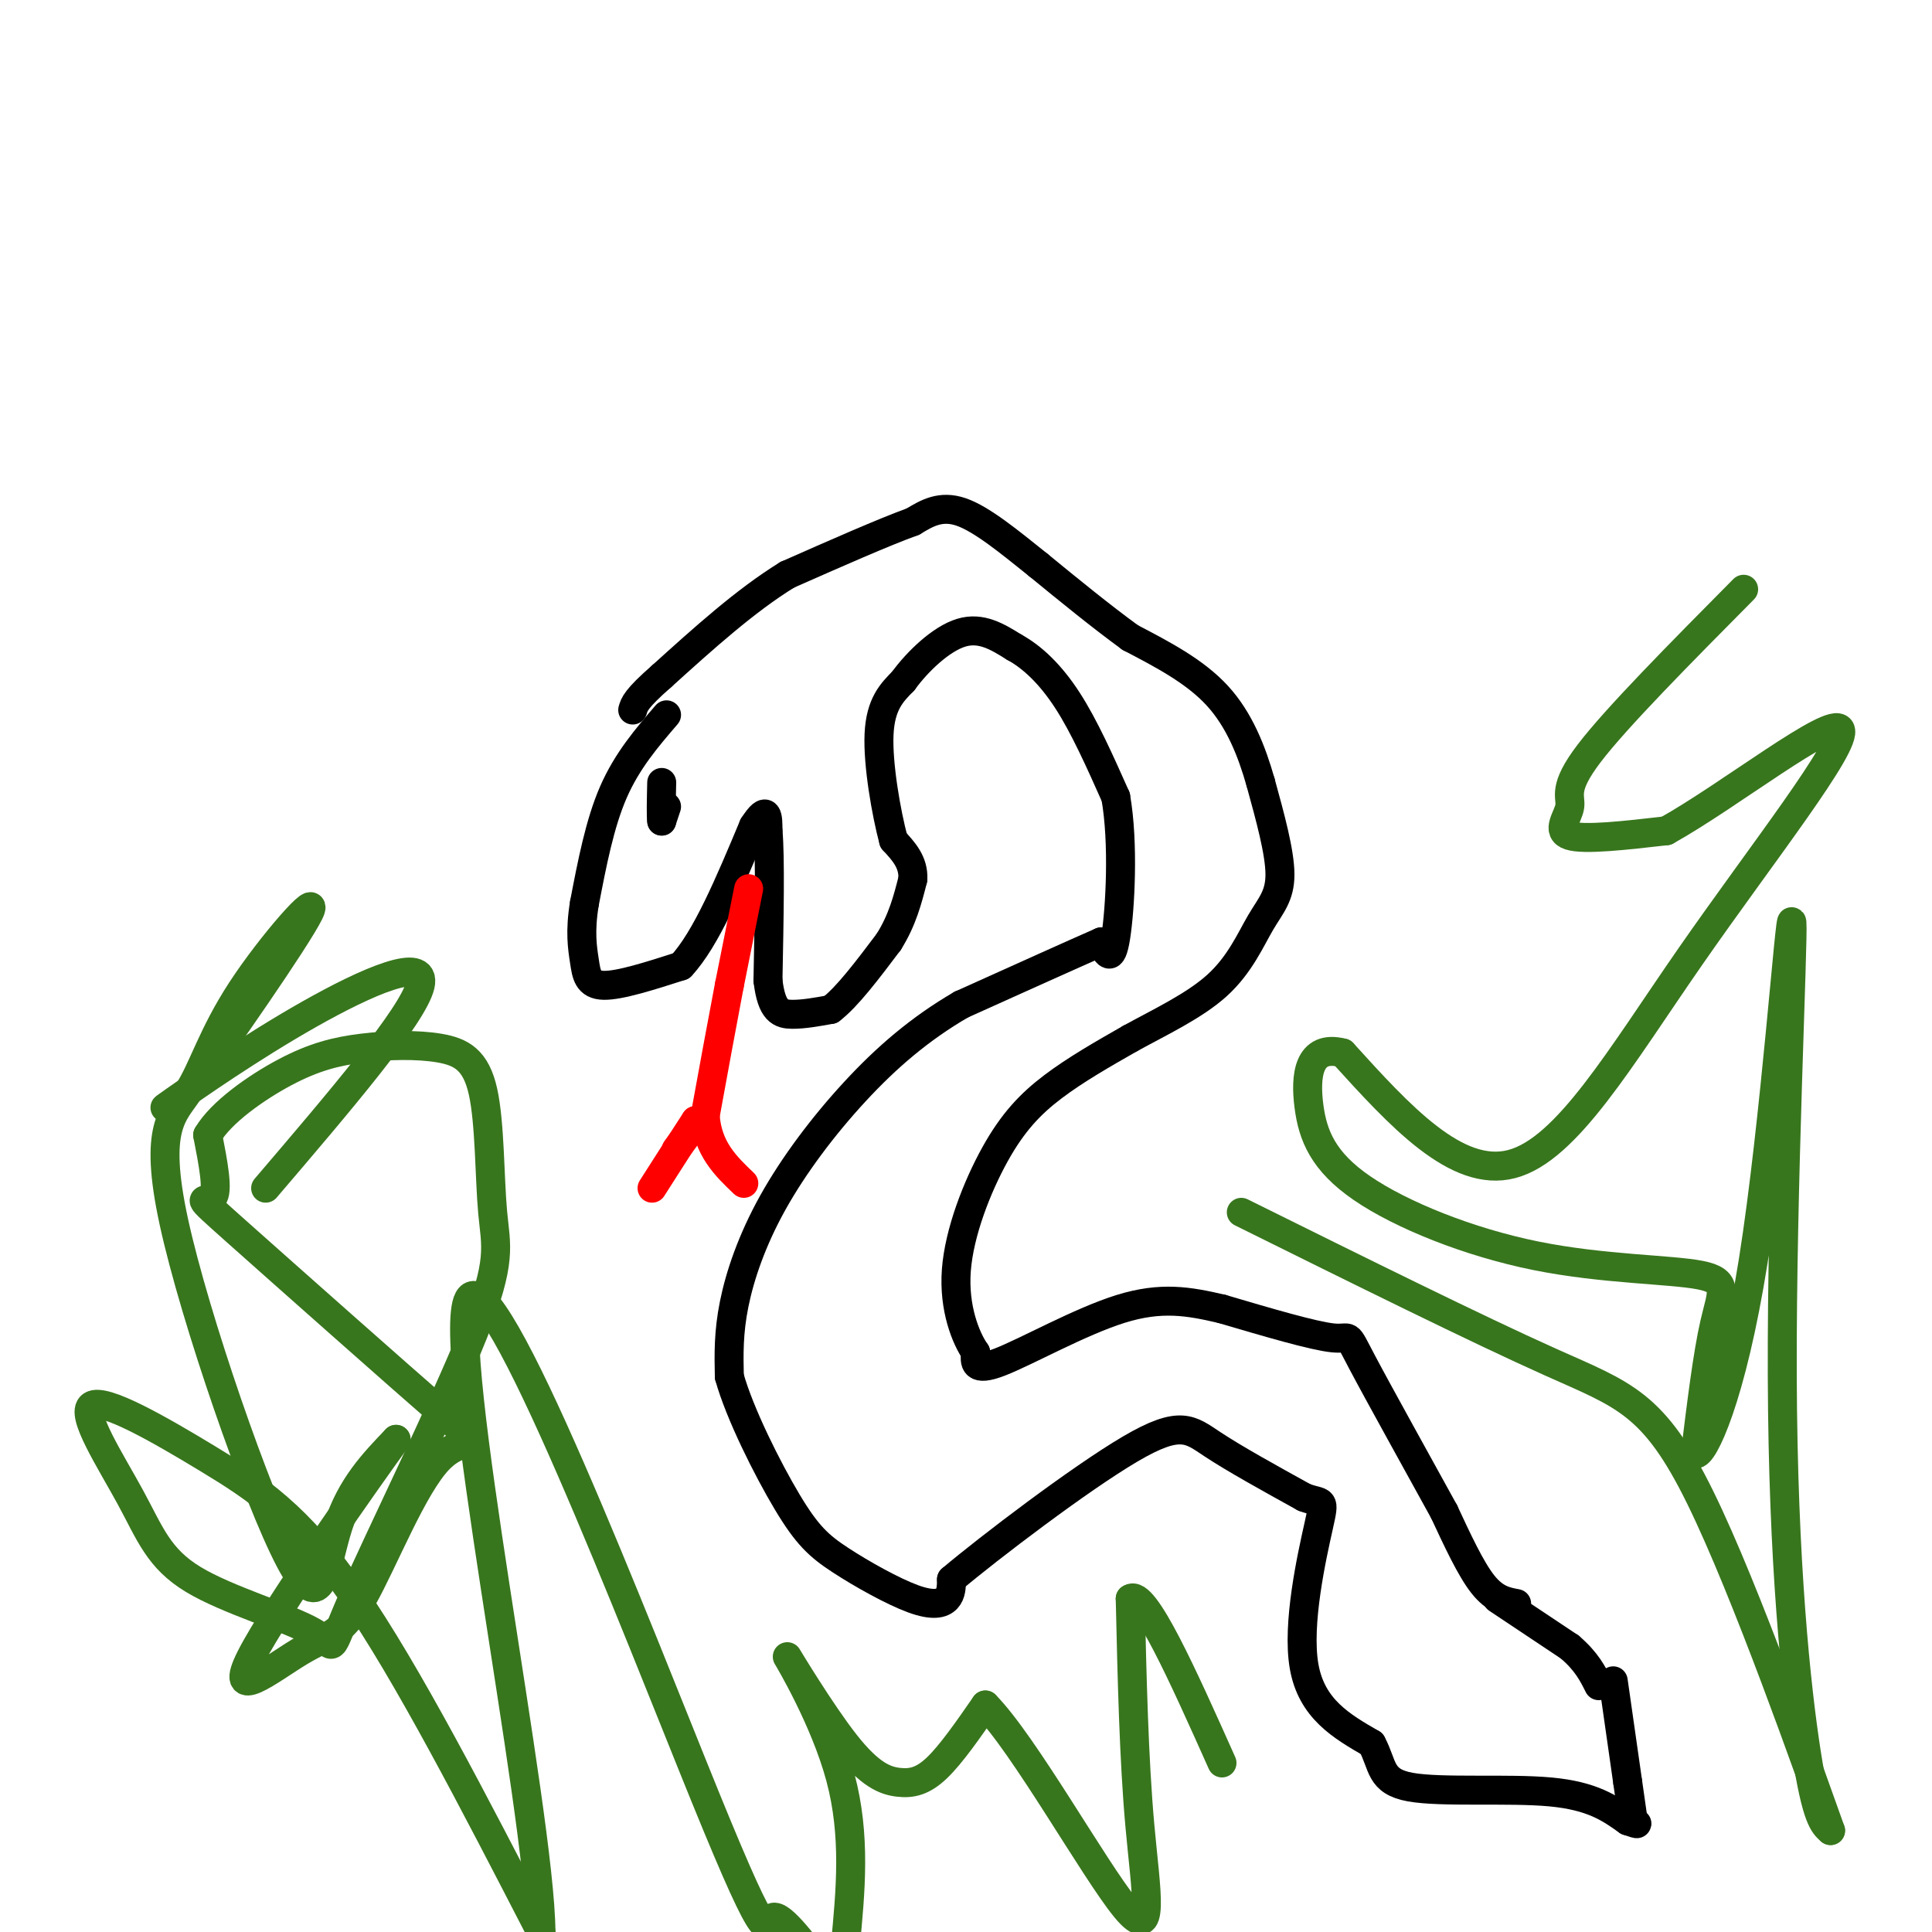 <svg viewBox='0 0 400 400' version='1.1' xmlns='http://www.w3.org/2000/svg' xmlns:xlink='http://www.w3.org/1999/xlink'><g fill='none' stroke='rgb(0,0,0)' stroke-width='6' stroke-linecap='round' stroke-linejoin='round'><path d='M138,148c-4.083,4.750 -8.167,9.500 -11,16c-2.833,6.500 -4.417,14.750 -6,23'/><path d='M121,187c-0.976,5.929 -0.417,9.250 0,12c0.417,2.750 0.690,4.929 4,5c3.310,0.071 9.655,-1.964 16,-4'/><path d='M141,200c5.167,-5.500 10.083,-17.250 15,-29'/><path d='M156,171c3.000,-4.667 3.000,-1.833 3,1'/><path d='M159,172c0.500,5.333 0.250,18.167 0,31'/><path d='M159,203c0.756,6.422 2.644,6.978 5,7c2.356,0.022 5.178,-0.489 8,-1'/><path d='M172,209c3.333,-2.500 7.667,-8.250 12,-14'/><path d='M184,195c2.833,-4.500 3.917,-8.750 5,-13'/><path d='M189,182c0.167,-3.500 -1.917,-5.750 -4,-8'/><path d='M185,174c-1.511,-5.644 -3.289,-15.756 -3,-22c0.289,-6.244 2.644,-8.622 5,-11'/><path d='M187,141c2.956,-4.067 7.844,-8.733 12,-10c4.156,-1.267 7.578,0.867 11,3'/><path d='M210,134c3.711,2.022 7.489,5.578 11,11c3.511,5.422 6.756,12.711 10,20'/><path d='M231,165c1.689,9.511 0.911,23.289 0,29c-0.911,5.711 -1.956,3.356 -3,1'/><path d='M228,195c-5.333,2.333 -17.167,7.667 -29,13'/><path d='M199,208c-8.563,4.981 -15.470,10.933 -22,18c-6.530,7.067 -12.681,15.249 -17,23c-4.319,7.751 -6.805,15.072 -8,21c-1.195,5.928 -1.097,10.464 -1,15'/><path d='M151,285c2.110,7.608 7.886,19.127 12,26c4.114,6.873 6.567,9.100 11,12c4.433,2.900 10.847,6.473 15,8c4.153,1.527 6.044,1.008 7,0c0.956,-1.008 0.978,-2.504 1,-4'/><path d='M197,327c7.738,-6.536 26.583,-20.875 37,-27c10.417,-6.125 12.405,-4.036 17,-1c4.595,3.036 11.798,7.018 19,11'/><path d='M270,310c3.964,1.524 4.375,-0.167 3,6c-1.375,6.167 -4.536,20.190 -3,29c1.536,8.810 7.768,12.405 14,16'/><path d='M284,361c2.440,4.524 1.542,7.833 8,9c6.458,1.167 20.274,0.190 29,1c8.726,0.810 12.363,3.405 16,6'/><path d='M337,377c2.833,1.000 1.917,0.500 1,0'/><path d='M334,348c0.000,0.000 3.000,21.000 3,21'/><path d='M337,369c0.667,4.667 0.833,5.833 1,7'/><path d='M310,331c0.000,0.000 15.000,10.000 15,10'/><path d='M325,341c3.500,3.000 4.750,5.500 6,8'/><path d='M314,332c-2.250,-0.417 -4.500,-0.833 -7,-4c-2.500,-3.167 -5.250,-9.083 -8,-15'/><path d='M299,313c-5.000,-9.107 -13.500,-24.375 -17,-31c-3.500,-6.625 -2.000,-4.607 -6,-5c-4.000,-0.393 -13.500,-3.196 -23,-6'/><path d='M253,271c-6.881,-1.607 -12.583,-2.625 -21,0c-8.417,2.625 -19.548,8.893 -25,11c-5.452,2.107 -5.226,0.054 -5,-2'/><path d='M202,280c-2.024,-2.896 -4.584,-9.137 -4,-17c0.584,-7.863 4.311,-17.348 8,-24c3.689,-6.652 7.340,-10.472 12,-14c4.660,-3.528 10.330,-6.764 16,-10'/><path d='M234,215c6.083,-3.349 13.290,-6.722 18,-11c4.710,-4.278 6.922,-9.459 9,-13c2.078,-3.541 4.022,-5.440 4,-10c-0.022,-4.560 -2.011,-11.780 -4,-19'/><path d='M261,162c-1.822,-6.422 -4.378,-12.978 -9,-18c-4.622,-5.022 -11.311,-8.511 -18,-12'/><path d='M234,132c-6.167,-4.500 -12.583,-9.750 -19,-15'/><path d='M215,117c-6.067,-4.867 -11.733,-9.533 -16,-11c-4.267,-1.467 -7.133,0.267 -10,2'/><path d='M189,108c-6.000,2.167 -16.000,6.583 -26,11'/><path d='M163,119c-8.667,5.333 -17.333,13.167 -26,21'/><path d='M137,140c-5.333,4.667 -5.667,5.833 -6,7'/><path d='M138,167c0.000,0.000 -1.000,3.000 -1,3'/><path d='M137,170c-0.167,-0.833 -0.083,-4.417 0,-8'/></g>
<g fill='none' stroke='rgb(255,0,0)' stroke-width='6' stroke-linecap='round' stroke-linejoin='round'><path d='M155,184c0.000,0.000 -4.000,20.000 -4,20'/><path d='M151,204c-1.500,7.833 -3.250,17.417 -5,27'/><path d='M146,231c0.500,6.833 4.250,10.417 8,14'/><path d='M140,238c0.000,0.000 3.000,-4.000 3,-4'/><path d='M143,234c0.667,-1.000 0.833,-1.500 1,-2'/><path d='M144,232c-1.333,2.000 -5.167,8.000 -9,14'/></g>
<g fill='none' stroke='rgb(56,118,29)' stroke-width='6' stroke-linecap='round' stroke-linejoin='round'><path d='M55,246c15.274,-17.881 30.548,-35.762 32,-42c1.452,-6.238 -10.917,-0.833 -23,6c-12.083,6.833 -23.881,15.095 -28,18c-4.119,2.905 -0.560,0.452 3,-2'/><path d='M39,226c6.836,-9.354 22.426,-31.740 25,-37c2.574,-5.260 -7.868,6.606 -14,16c-6.132,9.394 -7.952,16.315 -11,21c-3.048,4.685 -7.322,7.132 -3,27c4.322,19.868 17.241,57.157 24,70c6.759,12.843 7.360,1.241 10,-7c2.640,-8.241 7.320,-13.120 12,-18'/><path d='M82,298c-5.390,7.417 -24.863,34.959 -30,45c-5.137,10.041 4.064,2.580 10,-1c5.936,-3.580 8.608,-3.278 13,-11c4.392,-7.722 10.503,-23.467 16,-29c5.497,-5.533 10.381,-0.854 1,-9c-9.381,-8.146 -33.026,-29.116 -43,-38c-9.974,-8.884 -6.278,-5.681 -5,-7c1.278,-1.319 0.139,-7.159 -1,-13'/><path d='M43,235c2.721,-4.666 10.023,-9.829 16,-13c5.977,-3.171 10.631,-4.348 16,-5c5.369,-0.652 11.455,-0.780 16,0c4.545,0.780 7.548,2.467 9,9c1.452,6.533 1.352,17.910 2,25c0.648,7.090 2.045,9.893 -4,25c-6.045,15.107 -19.531,42.520 -25,55c-5.469,12.480 -2.920,10.028 -8,7c-5.080,-3.028 -17.788,-6.631 -25,-11c-7.212,-4.369 -8.927,-9.505 -13,-17c-4.073,-7.495 -10.504,-17.349 -8,-19c2.504,-1.651 13.943,4.902 24,11c10.057,6.098 18.730,11.742 30,28c11.270,16.258 25.135,43.129 39,70'/><path d='M112,400c-0.148,-24.724 -20.019,-121.534 -15,-131c5.019,-9.466 34.928,68.413 49,103c14.072,34.587 12.306,25.882 14,25c1.694,-0.882 6.847,6.059 12,13'/><path d='M175,403c1.111,-11.481 2.221,-22.962 -1,-35c-3.221,-12.038 -10.775,-24.632 -11,-25c-0.225,-0.368 6.878,11.489 12,18c5.122,6.511 8.264,7.676 11,8c2.736,0.324 5.068,-0.193 8,-3c2.932,-2.807 6.466,-7.903 10,-13'/><path d='M204,353c7.905,7.940 22.667,34.292 29,42c6.333,7.708 4.238,-3.226 3,-17c-1.238,-13.774 -1.619,-30.387 -2,-47'/><path d='M234,331c2.833,-2.167 10.917,15.917 19,34'/><path d='M361,122c-13.190,13.310 -26.381,26.619 -32,34c-5.619,7.381 -3.667,8.833 -4,11c-0.333,2.167 -2.952,5.048 0,6c2.952,0.952 11.476,-0.024 20,-1'/><path d='M345,172c12.648,-7.000 34.266,-24.000 36,-21c1.734,3.000 -16.418,26.000 -31,47c-14.582,21.000 -25.595,40.000 -37,43c-11.405,3.000 -23.203,-10.000 -35,-23'/><path d='M278,218c-7.226,-1.883 -7.790,4.910 -7,11c0.790,6.090 2.936,11.477 11,17c8.064,5.523 22.048,11.181 36,14c13.952,2.819 27.872,2.797 34,4c6.128,1.203 4.465,3.629 3,10c-1.465,6.371 -2.733,16.685 -4,27'/><path d='M351,301c1.564,0.572 7.474,-11.499 12,-40c4.526,-28.501 7.667,-73.433 8,-70c0.333,3.433 -2.141,55.232 -2,94c0.141,38.768 2.897,64.505 5,78c2.103,13.495 3.551,14.747 5,16'/><path d='M379,379c-4.250,-11.833 -17.375,-49.417 -27,-69c-9.625,-19.583 -15.750,-21.167 -31,-28c-15.250,-6.833 -39.625,-18.917 -64,-31'/></g>
</svg>